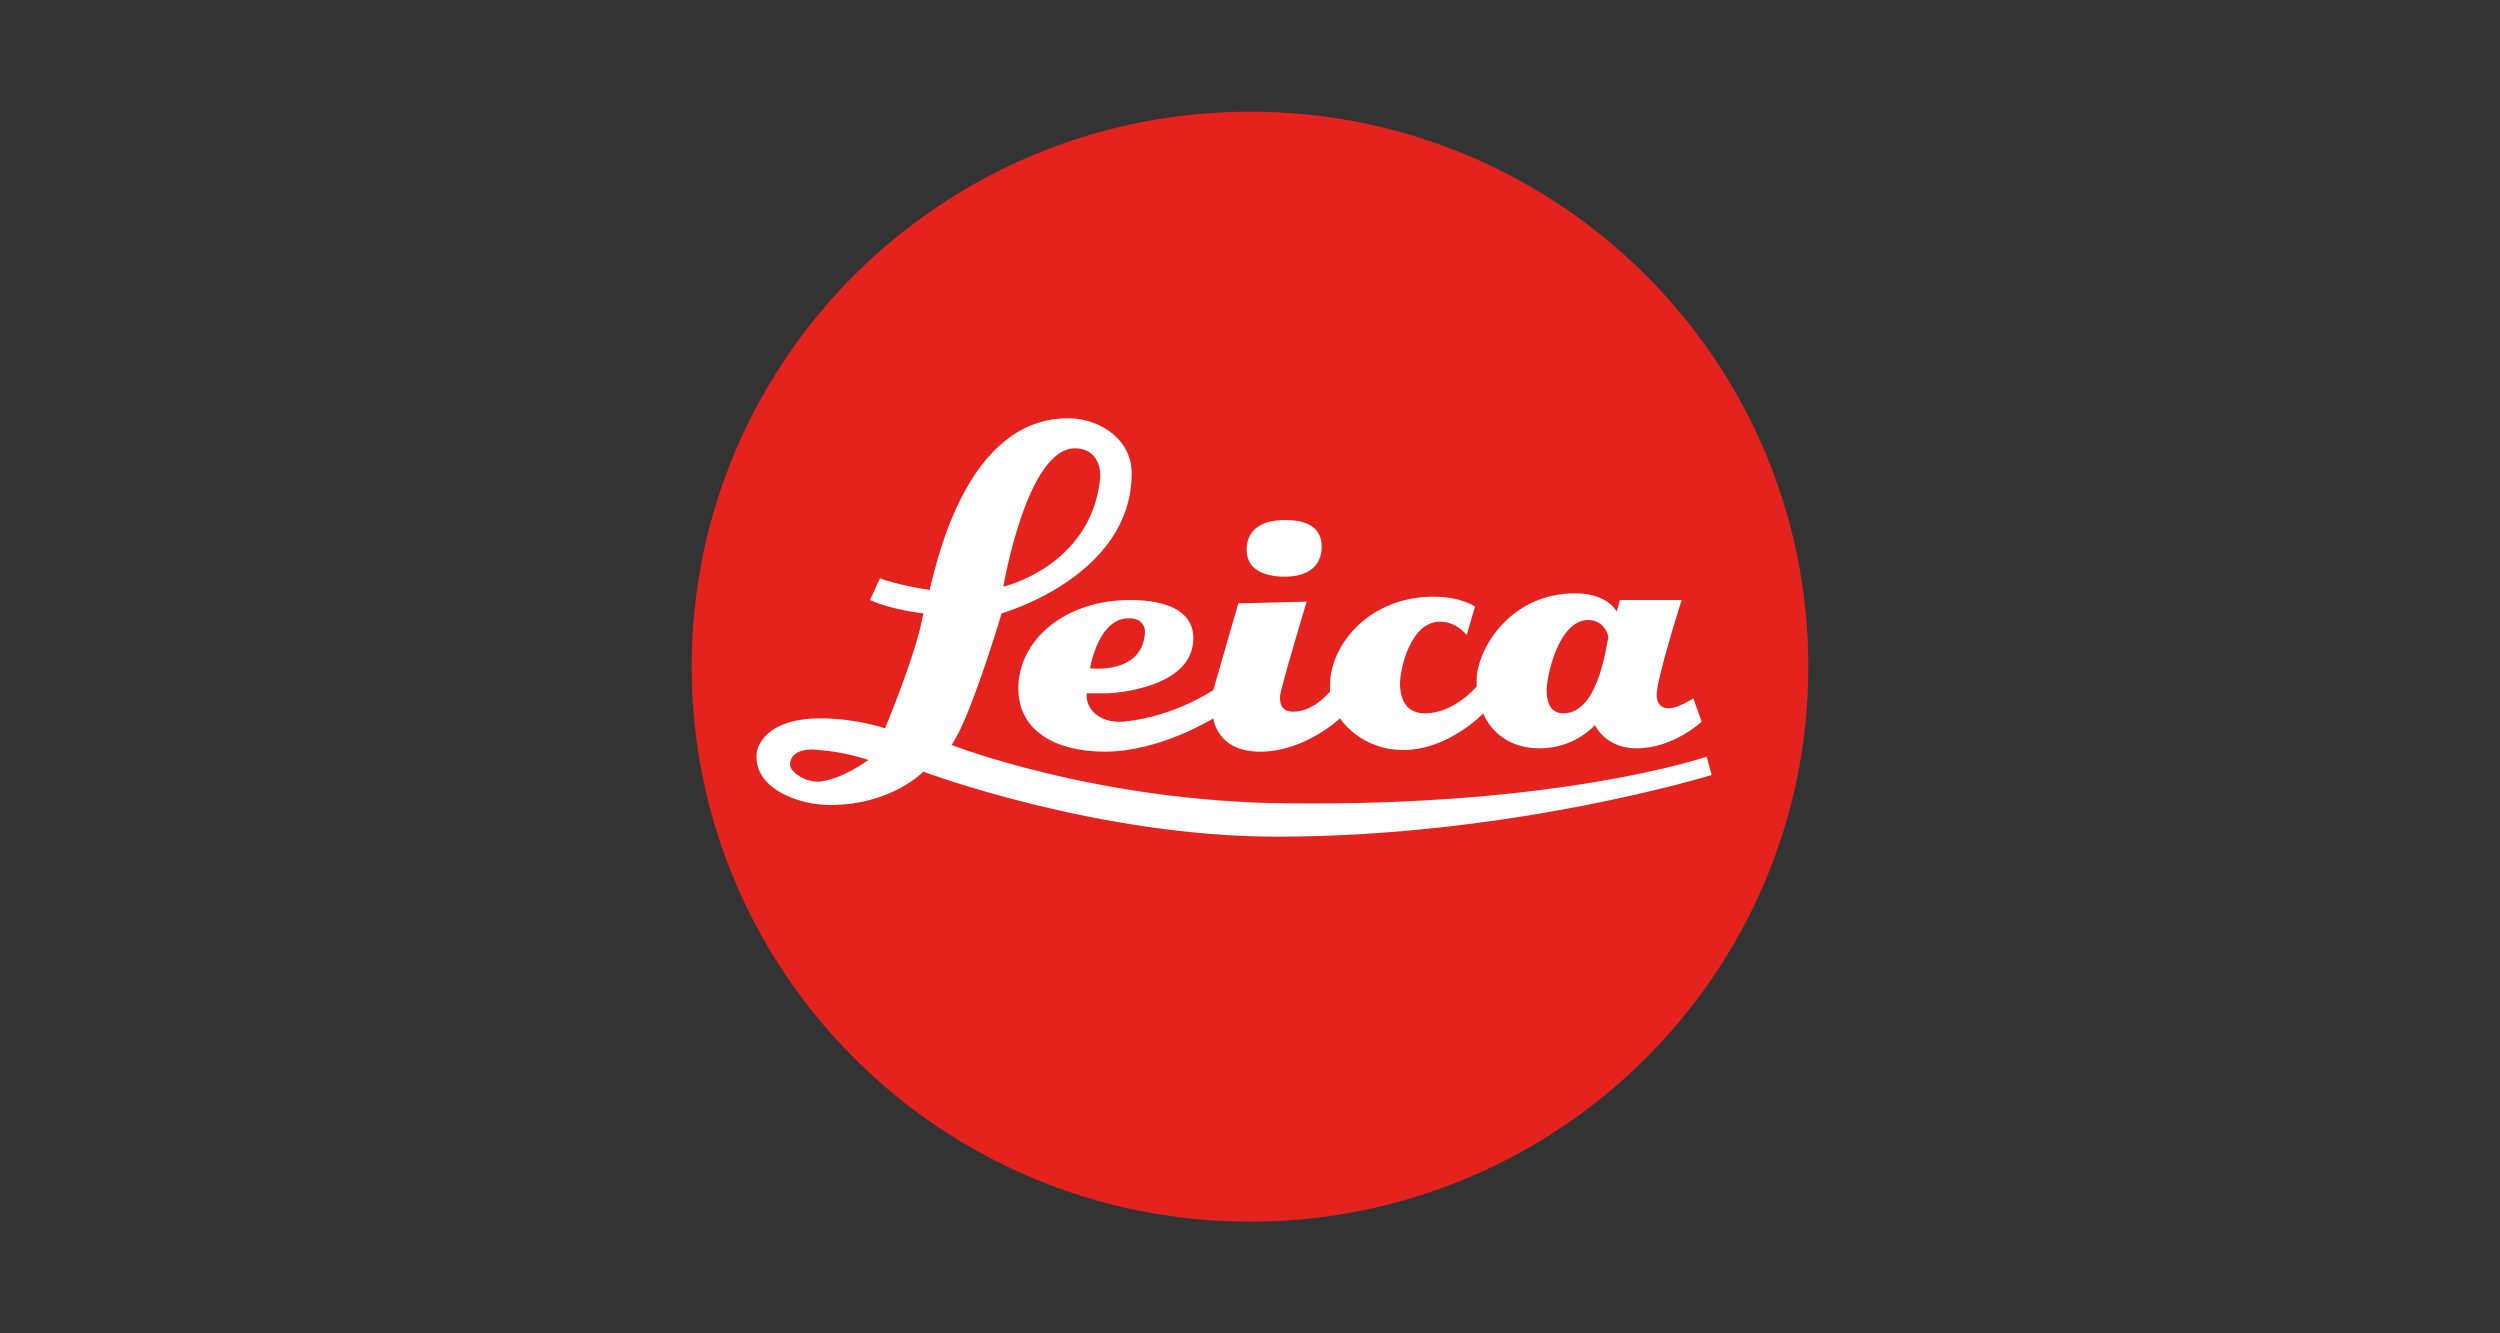 <?xml version="1.0" encoding="utf-8"?>
<!-- Generator: Adobe Illustrator 27.0.0, SVG Export Plug-In . SVG Version: 6.00 Build 0)  -->
<svg version="1.1" id="Layer_1" xmlns="http://www.w3.org/2000/svg" xmlns:xlink="http://www.w3.org/1999/xlink" x="0px" y="0px"
	 viewBox="0 0 150 80" style="enable-background:new 0 0 150 80;" xml:space="preserve">
<rect x="0" y="0" width="150" height="80" fill="#333333" stroke="none"/>
<style type="text/css">
	.st0{fill-rule:evenodd;clip-rule:evenodd;fill:#E4231F;}
	.st1{fill-rule:evenodd;clip-rule:evenodd;fill:#FFFFFF;}
</style>
<g>
	<path class="st0" d="M75,73.3c18.5,0,33.5-14.9,33.5-33.3c0-18.4-15-33.3-33.5-33.3C56.5,6.7,41.5,21.6,41.5,40
		C41.5,58.4,56.5,73.3,75,73.3L75,73.3z"/>
	<path class="st1" d="M101.6,41.9c0,0-0.9,0.6-1.5,0.6c-0.5,0-0.7-0.4-0.7-0.8c0-1,1.5-5.7,1.5-5.7l-3.7,0L97,36.7
		c0,0-0.5-1.1-2.5-1.1c-3.8,0-5.8,3.2-5.9,5.1c0,0.4,0,0.5,0,0.5c-0.1,0.1-1.4,1.6-3.1,1.6c-1.3,0-1.5-1.1-1.5-1.8
		c0-0.8,0.6-3.7,2.4-3.7c1,0,1.6,0.8,1.6,0.8l0.5-1.7c0,0-0.8-0.6-2.5-0.6c-3.7,0-6.1,2.7-6.2,5.2c0,0.4,0,0.5,0,0.5
		c-0.1,0.1-1,1.2-2.2,1.2c-0.8,0-0.8-0.6-0.8-0.9c0-0.4,1.6-5.7,1.6-5.7l-4.1,0.1l-1.5,5.2c0,0-2.3,1.6-5.4,1.9
		c-1.6,0.1-2.2-0.9-2.2-1.5c0-0.2,0-0.2,0-0.2s0.7,0,1.2,0c0.4,0,5.2-0.3,5.2-3.3c0-1.7-1.7-2.3-3.8-2.3c-3.9,0-6.7,2.4-6.7,5.3
		c0,2.6,2.3,3.8,5.2,3.8c3.3,0,6.5-2,6.5-2s0.2,2,2.8,2c2.7,0,4.8-2,4.8-2s1.2,1.9,3.8,1.9c2.7,0,4.8-2.2,4.8-2.2s0.7,2.1,3.4,2.1
		c2.1,0,3.3-1.4,3.3-1.4s0.6,1.4,2.5,1.4c2.2,0,3.9-1.6,3.9-1.6L101.6,41.9L101.6,41.9z M67.8,37.1c0.6,0,0.9,0.4,0.9,0.8
		c-0.1,2.6-3.3,2.2-3.3,2.2S65.9,37,67.8,37.1L67.8,37.1z M93.8,42.8c-1,0-1-1.1-1-1.4c0-0.8,0.7-4.2,2.5-4.2c0.8,0,1.2,0.7,1.2,1.1
		C96.4,38.4,96,42.8,93.8,42.8L93.8,42.8z"/>
	<path class="st1" d="M102.4,45.4c0,0-8.7,3-25.2,2.8c-11.4-0.1-20.1-3.5-20.1-3.5s0.3-0.5,0.5-0.9c1.1-2.3,2.5-7,2.5-7
		s7.8-2.2,7.8-8.4c0-2-1.8-3.2-3.6-3.3c-6.3-0.2-8.1,8.7-8.5,10.2c0,0.1,0,0.1,0,0.1c-2-0.3-3-0.7-3-0.7L52.2,36
		c1.3,0.6,3.2,0.8,3.2,0.8c-0.4,2.4-2.3,6.9-2.3,6.9s-1.7-0.6-3.9-0.6c-2.8,0-3.7,1.3-3.8,2.1c-0.2,2.1,2.5,3.1,4.4,3.1
		c3.7,0,5.6-2,5.6-2s10.4,3.9,21.2,3.9c14.1,0,26.1-3.7,26.1-3.7L102.4,45.4L102.4,45.4z M64.5,26.9c1.2,0,1.6,1,1.5,1.9
		c-0.6,5.2-5.8,6.4-5.8,6.4S61.6,26.9,64.5,26.9L64.5,26.9z M49.1,46.9c-1,0-1.7-0.7-1.7-1c0-0.9,1.1-1,1.7-0.9c1.6,0.1,3,0.6,3,0.6
		S50.5,46.8,49.1,46.9L49.1,46.9z"/>
	<path class="st1" d="M77.1,31.2c-1.3,0-2.3,0.5-2.3,1.8c0,1.2,1.1,1.6,2.3,1.6c1.2,0,2.2-0.5,2.2-1.8C79.3,31.4,78,31.2,77.1,31.2
		L77.1,31.2z"/>
</g>
</svg>
